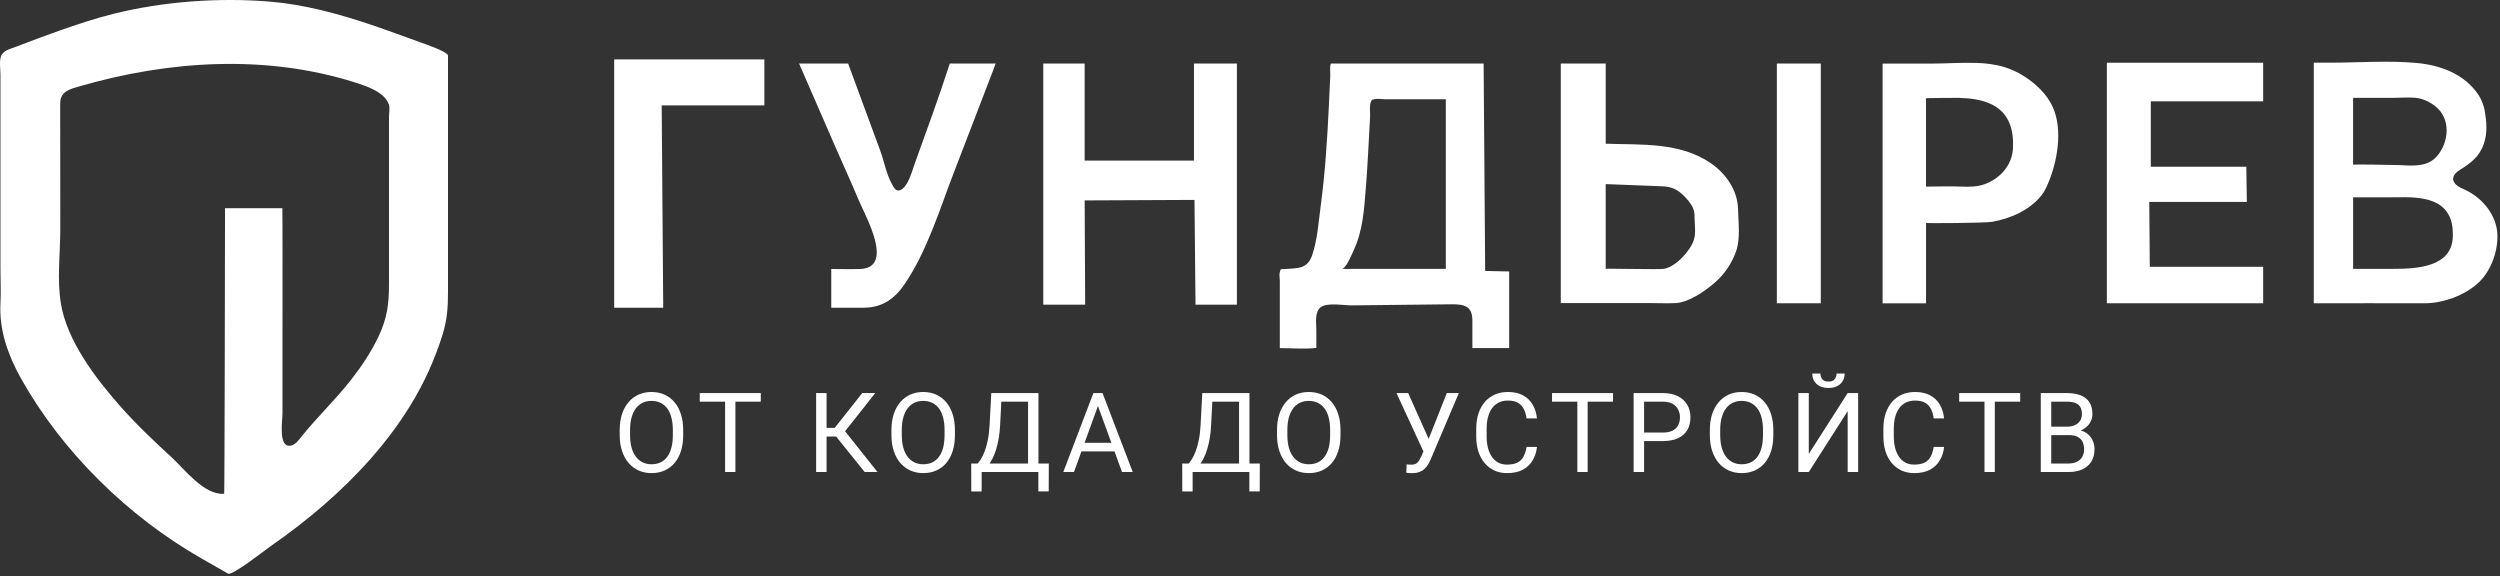 <svg width="833" height="192" viewBox="0 0 833 192" fill="none" xmlns="http://www.w3.org/2000/svg">
<rect x="0" y="0" width="833" height="192" fill="#333333" stroke="none"/>
<path d="M37.895 4.589C54.505 0.459 72.885 -0.861 89.925 0.539C101.315 1.479 112.735 4.569 123.675 8.259C129.265 10.139 134.774 12.209 140.324 14.199C141.415 14.589 149.235 17.229 149.265 18.529L149.275 18.559V97.269C149.275 102.329 149.005 106.509 147.475 111.459C144.895 119.789 141.255 127.779 136.675 135.188C128.925 147.758 118.834 158.779 107.704 168.419C102.104 173.269 96.225 177.799 90.135 182.009C88.765 182.959 77.375 191.928 75.994 191.139C75.932 191.103 67.131 186.071 67.055 186.029C42.705 172.119 20.744 150.639 6.994 126.099C2.644 118.339 -0.326 109.919 0.154 101.039C0.364 97.219 0.154 93.319 0.154 89.499V24.839C0.154 22.849 -0.415 19.729 0.635 18.139C1.625 16.639 3.795 16.179 5.355 15.569C10.145 13.709 14.965 11.919 19.805 10.209C25.765 8.109 31.765 6.109 37.895 4.589ZM118.164 27.429C88.564 18.089 56.214 20.119 26.414 28.789C24.314 29.399 21.475 30.069 20.475 32.239C20.055 33.139 20.055 34.169 20.055 35.159C20.095 48.889 20.084 62.63 20.084 76.359C20.084 84.499 18.955 93.139 20.295 101.188C22.355 113.548 31.724 125.859 39.784 135.029C45.164 141.159 51.085 146.789 57.095 152.289C61.525 156.339 68.025 165.088 74.694 164.519C74.844 164.492 74.965 79.809 74.975 72.289V69.369H94.084C94.164 69.416 94.124 110.531 94.124 113.449V137.809C94.124 139.979 92.505 149.969 97.324 148.359C98.454 147.979 99.245 146.989 99.984 146.049C105.394 139.219 111.764 133.249 117.124 126.359C120.594 121.909 123.734 117.169 126.154 112.059C128.964 106.129 129.614 101.309 129.614 94.839V38.989C129.614 37.829 129.944 36.099 129.614 34.969C128.364 30.699 121.914 28.609 118.164 27.429ZM346.015 130.974V154.442H349.466L349.43 163.729H345.979V157.278H327.081V163.746H323.631L323.612 154.442H325.763C326.076 154.105 326.431 153.617 326.828 152.979C327.238 152.34 327.642 151.516 328.039 150.504C328.449 149.48 328.803 148.233 329.105 146.764C329.418 145.294 329.629 143.56 329.737 141.561L330.297 130.974H346.015ZM416.32 130.974V154.442H419.772L419.735 163.729H416.284V157.278H397.387V163.746H393.937L393.918 154.442H396.068C396.382 154.105 396.736 153.617 397.134 152.979C397.543 152.34 397.947 151.516 398.345 150.504C398.754 149.48 399.109 148.233 399.41 146.764C399.723 145.294 399.935 143.56 400.043 141.561L400.603 130.974H416.32ZM476.03 146.247L482.073 130.974H486.084L476.78 152.889C476.515 153.503 476.22 154.099 475.895 154.677C475.569 155.243 475.172 155.749 474.702 156.194C474.233 156.64 473.649 156.996 472.95 157.261C472.264 157.526 471.409 157.658 470.385 157.658C470.096 157.658 469.752 157.64 469.355 157.604C468.958 157.579 468.699 157.55 468.578 157.514L468.687 154.731C468.819 154.756 469.078 154.78 469.463 154.804C469.848 154.816 470.132 154.821 470.313 154.821C470.999 154.821 471.541 154.683 471.939 154.406C472.336 154.129 472.655 153.78 472.896 153.358C473.149 152.925 473.377 152.485 473.582 152.039L474.291 150.429L465.308 130.974H469.21L476.03 146.247ZM217.053 130.612C218.655 130.612 220.1 130.902 221.389 131.479C222.689 132.058 223.804 132.901 224.732 134.009C225.671 135.105 226.387 136.436 226.881 138.002C227.387 139.556 227.64 141.32 227.64 143.295V144.957C227.64 146.932 227.393 148.703 226.9 150.269C226.406 151.834 225.695 153.166 224.768 154.262C223.84 155.358 222.726 156.194 221.425 156.772C220.136 157.351 218.691 157.64 217.089 157.64C215.535 157.64 214.108 157.351 212.808 156.772C211.519 156.194 210.399 155.358 209.447 154.262C208.508 153.166 207.779 151.834 207.261 150.269C206.743 148.703 206.484 146.932 206.484 144.957V143.295C206.484 141.32 206.737 139.556 207.243 138.002C207.761 136.436 208.489 135.105 209.429 134.009C210.368 132.901 211.483 132.058 212.772 131.479C214.072 130.901 215.499 130.612 217.053 130.612ZM307.591 130.612C309.193 130.612 310.638 130.901 311.927 131.479C313.227 132.058 314.341 132.901 315.269 134.009C316.208 135.105 316.925 136.436 317.419 138.002C317.925 139.556 318.178 141.32 318.178 143.295V144.957C318.178 146.932 317.93 148.703 317.437 150.269C316.943 151.834 316.232 153.166 315.305 154.262C314.378 155.358 313.264 156.194 311.963 156.772C310.674 157.351 309.229 157.64 307.627 157.64C306.073 157.64 304.646 157.351 303.345 156.772C302.056 156.194 300.936 155.358 299.984 154.262C299.045 153.166 298.317 151.834 297.799 150.269C297.281 148.703 297.022 146.932 297.022 144.957V143.295C297.022 141.32 297.275 139.556 297.78 138.002C298.298 136.436 299.027 135.105 299.967 134.009C300.906 132.901 302.02 132.058 303.309 131.479C304.609 130.901 306.037 130.612 307.591 130.612ZM436.065 130.612C437.666 130.612 439.112 130.901 440.4 131.479C441.701 132.058 442.815 132.901 443.742 134.009C444.682 135.105 445.399 136.436 445.893 138.002C446.398 139.556 446.651 141.32 446.651 143.295V144.957C446.651 146.932 446.404 148.703 445.91 150.269C445.416 151.834 444.706 153.166 443.778 154.262C442.851 155.358 441.737 156.194 440.437 156.772C439.148 157.351 437.702 157.64 436.101 157.64C434.547 157.64 433.119 157.351 431.818 156.772C430.53 156.194 429.41 155.358 428.458 154.262C427.519 153.166 426.79 151.834 426.273 150.269C425.755 148.703 425.495 146.932 425.495 144.957V143.295C425.495 141.32 425.748 139.556 426.254 138.002C426.772 136.436 427.501 135.105 428.441 134.009C429.38 132.901 430.494 132.058 431.782 131.479C433.083 130.901 434.511 130.612 436.065 130.612ZM502.449 130.612C504.437 130.612 506.117 130.986 507.49 131.732C508.863 132.479 509.929 133.515 510.688 134.84C511.458 136.153 511.935 137.677 512.115 139.411H508.647C508.478 138.183 508.165 137.128 507.707 136.249C507.249 135.358 506.599 134.671 505.756 134.189C504.913 133.708 503.81 133.467 502.449 133.467C501.281 133.467 500.252 133.69 499.36 134.136C498.481 134.581 497.74 135.213 497.138 136.032C496.548 136.851 496.102 137.833 495.801 138.978C495.5 140.122 495.35 141.392 495.35 142.789V145.445C495.35 146.734 495.482 147.944 495.747 149.076C496.024 150.208 496.439 151.202 496.993 152.058C497.547 152.913 498.252 153.587 499.108 154.081C499.963 154.563 500.974 154.804 502.143 154.804C503.624 154.804 504.804 154.568 505.684 154.099C506.563 153.629 507.225 152.954 507.671 152.075C508.129 151.196 508.454 150.142 508.647 148.914H512.115C511.935 150.576 511.458 152.063 510.688 153.376C509.917 154.689 508.827 155.731 507.418 156.502C506.009 157.261 504.25 157.64 502.143 157.64C500.601 157.64 499.197 157.351 497.933 156.772C496.68 156.194 495.603 155.375 494.699 154.315C493.796 153.244 493.097 151.961 492.604 150.468C492.122 148.962 491.881 147.288 491.881 145.445V142.825C491.881 140.983 492.122 139.315 492.604 137.821C493.097 136.316 493.802 135.027 494.717 133.955C495.644 132.883 496.759 132.058 498.06 131.479C499.36 130.901 500.824 130.612 502.449 130.612ZM580.289 130.612C581.891 130.612 583.336 130.901 584.625 131.479C585.926 132.058 587.04 132.901 587.968 134.009C588.907 135.105 589.623 136.436 590.117 138.002C590.623 139.556 590.876 141.32 590.876 143.295V144.957C590.876 146.932 590.63 148.703 590.136 150.269C589.642 151.834 588.931 153.166 588.004 154.262C587.077 155.358 585.962 156.194 584.661 156.772C583.372 157.351 581.927 157.64 580.325 157.64C578.772 157.64 577.345 157.351 576.044 156.772C574.755 156.194 573.635 155.358 572.684 154.262C571.744 153.166 571.015 151.834 570.497 150.269C569.979 148.703 569.721 146.932 569.721 144.957V143.295C569.721 141.32 569.974 139.556 570.48 138.002C570.997 136.436 571.726 135.105 572.665 134.009C573.605 132.901 574.719 132.058 576.008 131.479C577.309 130.902 578.736 130.612 580.289 130.612ZM638.114 130.612C640.101 130.612 641.781 130.986 643.154 131.732C644.527 132.479 645.594 133.515 646.353 134.84C647.123 136.153 647.599 137.677 647.779 139.411H644.311C644.142 138.183 643.829 137.128 643.371 136.249C642.914 135.358 642.263 134.671 641.42 134.189C640.577 133.708 639.475 133.467 638.114 133.467C636.946 133.467 635.916 133.69 635.025 134.136C634.145 134.581 633.405 135.213 632.803 136.032C632.213 136.851 631.767 137.833 631.466 138.978C631.165 140.122 631.014 141.392 631.014 142.789V145.445C631.014 146.734 631.146 147.944 631.411 149.076C631.688 150.208 632.104 151.202 632.658 152.058C633.212 152.913 633.917 153.587 634.772 154.081C635.627 154.563 636.638 154.804 637.807 154.804C639.288 154.804 640.469 154.568 641.348 154.099C642.227 153.629 642.889 152.954 643.335 152.075C643.793 151.196 644.118 150.142 644.311 148.914H647.779C647.599 150.576 647.123 152.063 646.353 153.376C645.582 154.689 644.491 155.731 643.082 156.502C641.673 157.261 639.914 157.64 637.807 157.64C636.265 157.64 634.862 157.351 633.598 156.772C632.345 156.194 631.267 155.375 630.363 154.315C629.46 153.244 628.761 151.961 628.268 150.468C627.786 148.962 627.545 147.288 627.545 145.445V142.825C627.545 140.983 627.786 139.315 628.268 137.821C628.761 136.316 629.467 135.027 630.382 133.955C631.309 132.883 632.423 132.058 633.724 131.479C635.024 130.901 636.488 130.612 638.114 130.612ZM253.49 133.828H245.035V157.278H241.603V133.828H233.165V130.974H253.49V133.828ZM275.417 142.555H278.127L287.305 130.974H291.623L281.583 143.697L292.382 157.278H288.118L278.599 145.445H275.417V157.278H271.931V130.974H275.417V142.555ZM367.366 130.974L377.43 157.278H373.853L371.347 150.396H360.346L357.846 157.278H354.286L364.314 130.974H367.366ZM537.459 133.828H529.004V157.278H525.571V133.828H517.135V130.974H537.459V133.828ZM554.024 130.974C556.011 130.974 557.691 131.317 559.064 132.004C560.437 132.69 561.479 133.642 562.19 134.858C562.9 136.063 563.255 137.442 563.255 138.995C563.255 140.681 562.9 142.121 562.19 143.313C561.479 144.506 560.437 145.415 559.064 146.041C557.691 146.655 556.011 146.963 554.024 146.963H547.809V157.278H544.321V130.974H554.024ZM602.689 151.244L615.643 130.974H619.129V157.278H615.643V136.99L602.689 157.278H599.22V130.974H602.689V151.244ZM673.124 133.828H664.669V157.278H661.236V133.828H652.799V130.974H673.124V133.828ZM688.604 130.974C689.953 130.974 691.157 131.113 692.217 131.39C693.277 131.655 694.175 132.076 694.909 132.654C695.656 133.22 696.222 133.943 696.608 134.822C696.993 135.701 697.186 136.755 697.186 137.983C697.186 139.067 696.909 140.049 696.355 140.929C695.801 141.796 695.03 142.507 694.042 143.061C693.811 143.192 693.569 143.31 693.318 143.419C694.013 143.605 694.634 143.889 695.18 144.271C696.059 144.873 696.728 145.644 697.186 146.583C697.655 147.522 697.89 148.558 697.89 149.69C697.89 151.328 697.528 152.714 696.806 153.846C696.095 154.966 695.09 155.821 693.789 156.411C692.488 156.989 690.959 157.278 689.2 157.278H679.986V130.974H688.604ZM217.053 133.575C215.969 133.575 214.988 133.787 214.108 134.208C213.241 134.63 212.495 135.249 211.868 136.068C211.254 136.887 210.778 137.899 210.441 139.104C210.103 140.308 209.935 141.693 209.935 143.259V144.957C209.935 146.535 210.103 147.932 210.441 149.148C210.778 150.353 211.26 151.371 211.886 152.202C212.524 153.021 213.277 153.641 214.145 154.062C215.024 154.484 216.005 154.695 217.089 154.695C218.221 154.695 219.227 154.484 220.107 154.062C220.986 153.641 221.726 153.021 222.328 152.202C222.942 151.371 223.407 150.353 223.72 149.148C224.033 147.932 224.19 146.535 224.19 144.957V143.259C224.19 141.693 224.026 140.308 223.701 139.104C223.388 137.899 222.925 136.887 222.311 136.068C221.696 135.249 220.943 134.63 220.052 134.208C219.173 133.787 218.173 133.575 217.053 133.575ZM307.591 133.575C306.507 133.575 305.525 133.786 304.646 134.208C303.779 134.63 303.032 135.249 302.405 136.068C301.791 136.887 301.316 137.899 300.979 139.104C300.641 140.308 300.473 141.693 300.473 143.259V144.957C300.473 146.535 300.641 147.932 300.979 149.148C301.316 150.353 301.798 151.371 302.424 152.202C303.062 153.021 303.815 153.641 304.682 154.062C305.561 154.484 306.543 154.695 307.627 154.695C308.759 154.695 309.765 154.484 310.644 154.062C311.523 153.641 312.264 153.021 312.866 152.202C313.481 151.371 313.944 150.353 314.257 149.148C314.57 147.932 314.727 146.535 314.727 144.957V143.259C314.727 141.693 314.565 140.308 314.239 139.104C313.926 137.899 313.462 136.887 312.848 136.068C312.234 135.25 311.481 134.63 310.59 134.208C309.711 133.787 308.711 133.575 307.591 133.575ZM436.065 133.575C434.981 133.575 433.998 133.786 433.119 134.208C432.252 134.63 431.505 135.249 430.879 136.068C430.265 136.887 429.789 137.899 429.452 139.104C429.115 140.308 428.946 141.693 428.946 143.259V144.957C428.946 146.535 429.115 147.932 429.452 149.148C429.789 150.353 430.271 151.371 430.898 152.202C431.536 153.021 432.288 153.641 433.155 154.062C434.035 154.484 435.017 154.695 436.101 154.695C437.233 154.695 438.238 154.484 439.117 154.062C439.997 153.641 440.738 153.021 441.34 152.202C441.954 151.371 442.417 150.353 442.731 149.148C443.044 147.932 443.2 146.535 443.2 144.957V143.259C443.2 141.693 443.038 140.308 442.713 139.104C442.4 137.899 441.936 136.887 441.321 136.068C440.707 135.25 439.955 134.629 439.064 134.208C438.184 133.786 437.185 133.575 436.065 133.575ZM580.289 133.575C579.205 133.575 578.224 133.787 577.345 134.208C576.478 134.629 575.731 135.25 575.105 136.068C574.49 136.887 574.014 137.899 573.677 139.104C573.34 140.308 573.171 141.693 573.171 143.259V144.957C573.171 146.535 573.34 147.932 573.677 149.148C574.014 150.353 574.496 151.371 575.122 152.202C575.76 153.021 576.514 153.641 577.381 154.062C578.26 154.484 579.241 154.695 580.325 154.695C581.457 154.695 582.464 154.484 583.343 154.062C584.222 153.641 584.962 153.021 585.565 152.202C586.179 151.371 586.643 150.353 586.956 149.148C587.269 147.932 587.426 146.535 587.426 144.957V143.259C587.426 141.693 587.263 140.308 586.938 139.104C586.624 137.899 586.161 136.887 585.547 136.068C584.933 135.249 584.179 134.63 583.288 134.208C582.409 133.786 581.409 133.575 580.289 133.575ZM683.473 144.976V154.442H689.2C690.308 154.442 691.248 154.25 692.019 153.864C692.801 153.479 693.397 152.937 693.807 152.238C694.216 151.528 694.421 150.69 694.421 149.727C694.421 148.751 694.247 147.908 693.898 147.197C693.548 146.487 693 145.939 692.253 145.554C691.506 145.168 690.543 144.976 689.362 144.976H683.473ZM403.943 133.828L403.548 141.561C403.476 143.15 403.325 144.62 403.096 145.969C402.867 147.306 402.584 148.529 402.247 149.637C401.91 150.745 401.524 151.738 401.091 152.617C400.752 153.296 400.394 153.904 400.018 154.442H412.852V133.828H403.943ZM333.638 133.828L333.242 141.561C333.17 143.15 333.019 144.62 332.79 145.969C332.561 147.306 332.279 148.529 331.941 149.637C331.604 150.745 331.219 151.738 330.785 152.617C330.446 153.295 330.088 153.904 329.712 154.442H342.546V133.828H333.638ZM361.383 147.541H370.308L365.84 135.268L361.383 147.541ZM547.809 144.126H554.024C555.384 144.126 556.486 143.909 557.329 143.476C558.172 143.042 558.787 142.44 559.172 141.669C559.569 140.898 559.769 140.019 559.769 139.031C559.769 138.128 559.569 137.279 559.172 136.484C558.787 135.689 558.172 135.051 557.329 134.569C556.486 134.076 555.384 133.828 554.024 133.828H547.809V144.126ZM683.473 142.175H688.712C689.712 142.175 690.585 142.006 691.332 141.669C692.079 141.332 692.657 140.85 693.066 140.224C693.488 139.585 693.698 138.826 693.698 137.947C693.698 136.984 693.512 136.201 693.139 135.599C692.777 134.984 692.217 134.539 691.458 134.262C690.711 133.973 689.76 133.828 688.604 133.828H683.473V142.175ZM606.555 124.452C606.555 125.163 606.76 125.789 607.169 126.331C607.579 126.873 608.277 127.144 609.265 127.144C610.228 127.144 610.915 126.873 611.324 126.331C611.734 125.789 611.939 125.163 611.939 124.452H614.649C614.649 125.391 614.432 126.228 613.998 126.963C613.565 127.685 612.945 128.252 612.138 128.661C611.331 129.071 610.373 129.275 609.265 129.275C607.591 129.275 606.266 128.83 605.29 127.938C604.327 127.035 603.845 125.873 603.845 124.452H606.555ZM494.855 90.279L502.855 90.449V115.979H490.595C490.595 112.949 490.575 109.918 490.595 106.889C490.625 102.039 487.995 101.339 483.625 101.389L473.475 101.499C465.825 101.589 458.165 101.669 450.515 101.749C447.885 101.779 442.315 100.73 440.135 102.319C437.955 103.909 438.595 107.589 438.595 109.849C438.595 111.869 438.615 113.949 438.615 115.929C434.665 116.389 430.425 115.989 426.435 115.989V93.599C426.435 92.779 426.175 91.429 426.435 90.649C426.835 89.449 426.455 89.769 427.995 89.649C432.095 89.329 435.544 89.778 437.154 85.199C438.964 80.059 439.355 73.859 440.075 68.469C441.555 57.409 442.255 46.259 442.785 35.119C442.935 31.879 443.095 28.639 443.245 25.399C443.305 24.279 442.985 22.209 443.455 21.169H494.345L494.855 90.279ZM254.685 35.119H220.475L220.984 102.528H204.645V19.799H254.685V35.119ZM285.914 30.179L293.324 50.278C294.634 53.838 295.244 57.659 297.034 61.049C297.834 62.579 298.644 64.218 300.364 63.148C302.744 61.678 303.905 56.939 304.805 54.469C308.815 43.389 312.835 32.369 316.475 21.169H331.794C331.673 21.173 331.104 22.978 331.044 23.108C326.604 34.668 322.154 46.228 317.714 57.778C312.974 70.118 308.924 83.549 301.484 94.579C298.074 99.639 293.864 102.528 287.754 102.528H276.975V89.629C280.185 89.629 283.404 89.739 286.614 89.629C293.814 89.379 292.705 82.569 290.345 76.259C288.885 72.359 286.934 68.649 286.164 66.799C283.624 60.699 280.834 54.659 278.194 48.599C274.214 39.459 270.234 30.309 266.254 21.169H282.595C283.705 24.169 284.804 27.179 285.914 30.179ZM361.404 53.509H397.834V21.169H412.135V101.509H398.345L398.004 66.608L361.404 66.778L361.574 101.509H347.624V21.169H361.404V53.509ZM643.835 21.189C648.405 21.188 653.415 20.799 658.275 20.969L658.265 20.939C661.655 21.049 664.965 21.439 668.025 22.409C670.134 23.079 672.165 23.999 674.045 25.159C678.105 27.659 682.004 31.269 683.994 35.688C687.434 43.328 685.485 54.139 682.265 61.459C681.715 62.719 681.105 63.969 680.255 65.049C676.325 70.019 669.964 72.798 663.864 73.898C661.426 74.338 641.787 74.429 641.755 74.289V101.079H627.284V21.189H643.835ZM606.685 101.059H592.045V21.169H606.685V101.059ZM754.084 33.759H716.645V55.549H748.475L748.645 67.289H716.135L716.305 88.909H754.084V101.059H702.004V20.898H754.084V33.759ZM776.215 20.889C785.775 20.889 795.665 20.109 805.194 20.979C813.284 21.719 821.235 24.689 825.885 31.709C826.865 33.199 827.465 34.919 827.875 36.659C828.515 40.499 828.905 44.189 827.595 47.969C826.105 52.289 823.154 54.409 819.444 56.728C817.615 57.878 816.475 59.718 818.364 61.528C819.214 62.348 820.355 62.769 821.425 63.269C827.205 65.989 831.975 71.789 832.135 78.329C832.285 84.219 829.744 90.928 825.175 94.778C820.475 98.738 813.725 101.089 807.685 101.059C795.435 100.999 783.185 101.059 770.935 101.059L770.955 101.049V20.889H776.215ZM535.025 47.889C546.884 48.299 559.775 47.299 570.055 54.389C575.125 57.889 578.974 63.409 579.114 69.689C579.214 74.088 579.944 79.429 578.494 83.629C577.124 87.599 574.714 91.219 571.565 93.999C568.255 96.919 562.785 100.759 558.305 100.989C555.535 101.129 552.724 100.989 549.954 100.989H520.055V21.169H535.025V47.889ZM535.015 89.589C535.019 89.409 552.635 89.849 554.345 89.589C558.275 89.009 563.345 83.509 564.435 79.799C565.125 77.429 564.625 74.849 564.625 72.429C564.625 71.899 564.625 71.369 564.545 70.839C564.255 68.879 562.945 67.229 561.585 65.779C559.275 63.309 557.254 62.209 553.984 62.079C547.665 61.829 541.344 61.589 535.025 61.339L535.015 61.329V89.589ZM461.665 33.079C460.585 33.079 458.965 32.769 457.925 33.079C457.265 33.279 457.235 33.119 457.125 33.309L457.115 33.299C457.065 33.389 456.985 33.569 456.805 33.909C456.215 35.019 456.595 37.689 456.515 38.959C456.045 46.829 455.745 54.699 455.105 62.559C454.535 69.609 454.125 76.789 451.095 83.289C450.694 84.15 448.365 89.907 447.145 89.389C447.995 89.758 449.245 89.589 450.234 89.589H481.745V33.079H461.665ZM816.725 73.559C813.915 64.599 802.965 65.759 795.685 65.759H784.055V89.578H797.565C805.265 89.578 817.264 89.028 817.284 78.519C817.284 76.849 817.225 75.149 816.725 73.559ZM784.045 65.759H784.055V65.749L784.045 65.759ZM652.715 32.609C651.795 32.579 641.744 32.669 641.744 32.739V62.179C645.704 62.179 649.664 61.999 653.624 62.179C656.174 62.299 658.854 62.239 661.284 61.369C666.384 59.539 670.415 55.059 670.715 49.519C671.045 43.429 669.564 37.779 663.775 34.859C660.385 33.15 656.465 32.729 652.715 32.609ZM804.795 32.579C802.425 32.369 799.904 32.599 797.525 32.599H784.045V54.858C784.085 54.73 798.767 54.949 799.875 55.019C803.995 55.269 808.725 55.598 811.795 52.269C815.595 48.149 816.715 40.879 812.625 36.509C810.655 34.409 807.675 32.839 804.795 32.579ZM520.055 21.169H520.045L520.055 21.159V21.169Z" fill="white"/>
</svg>
